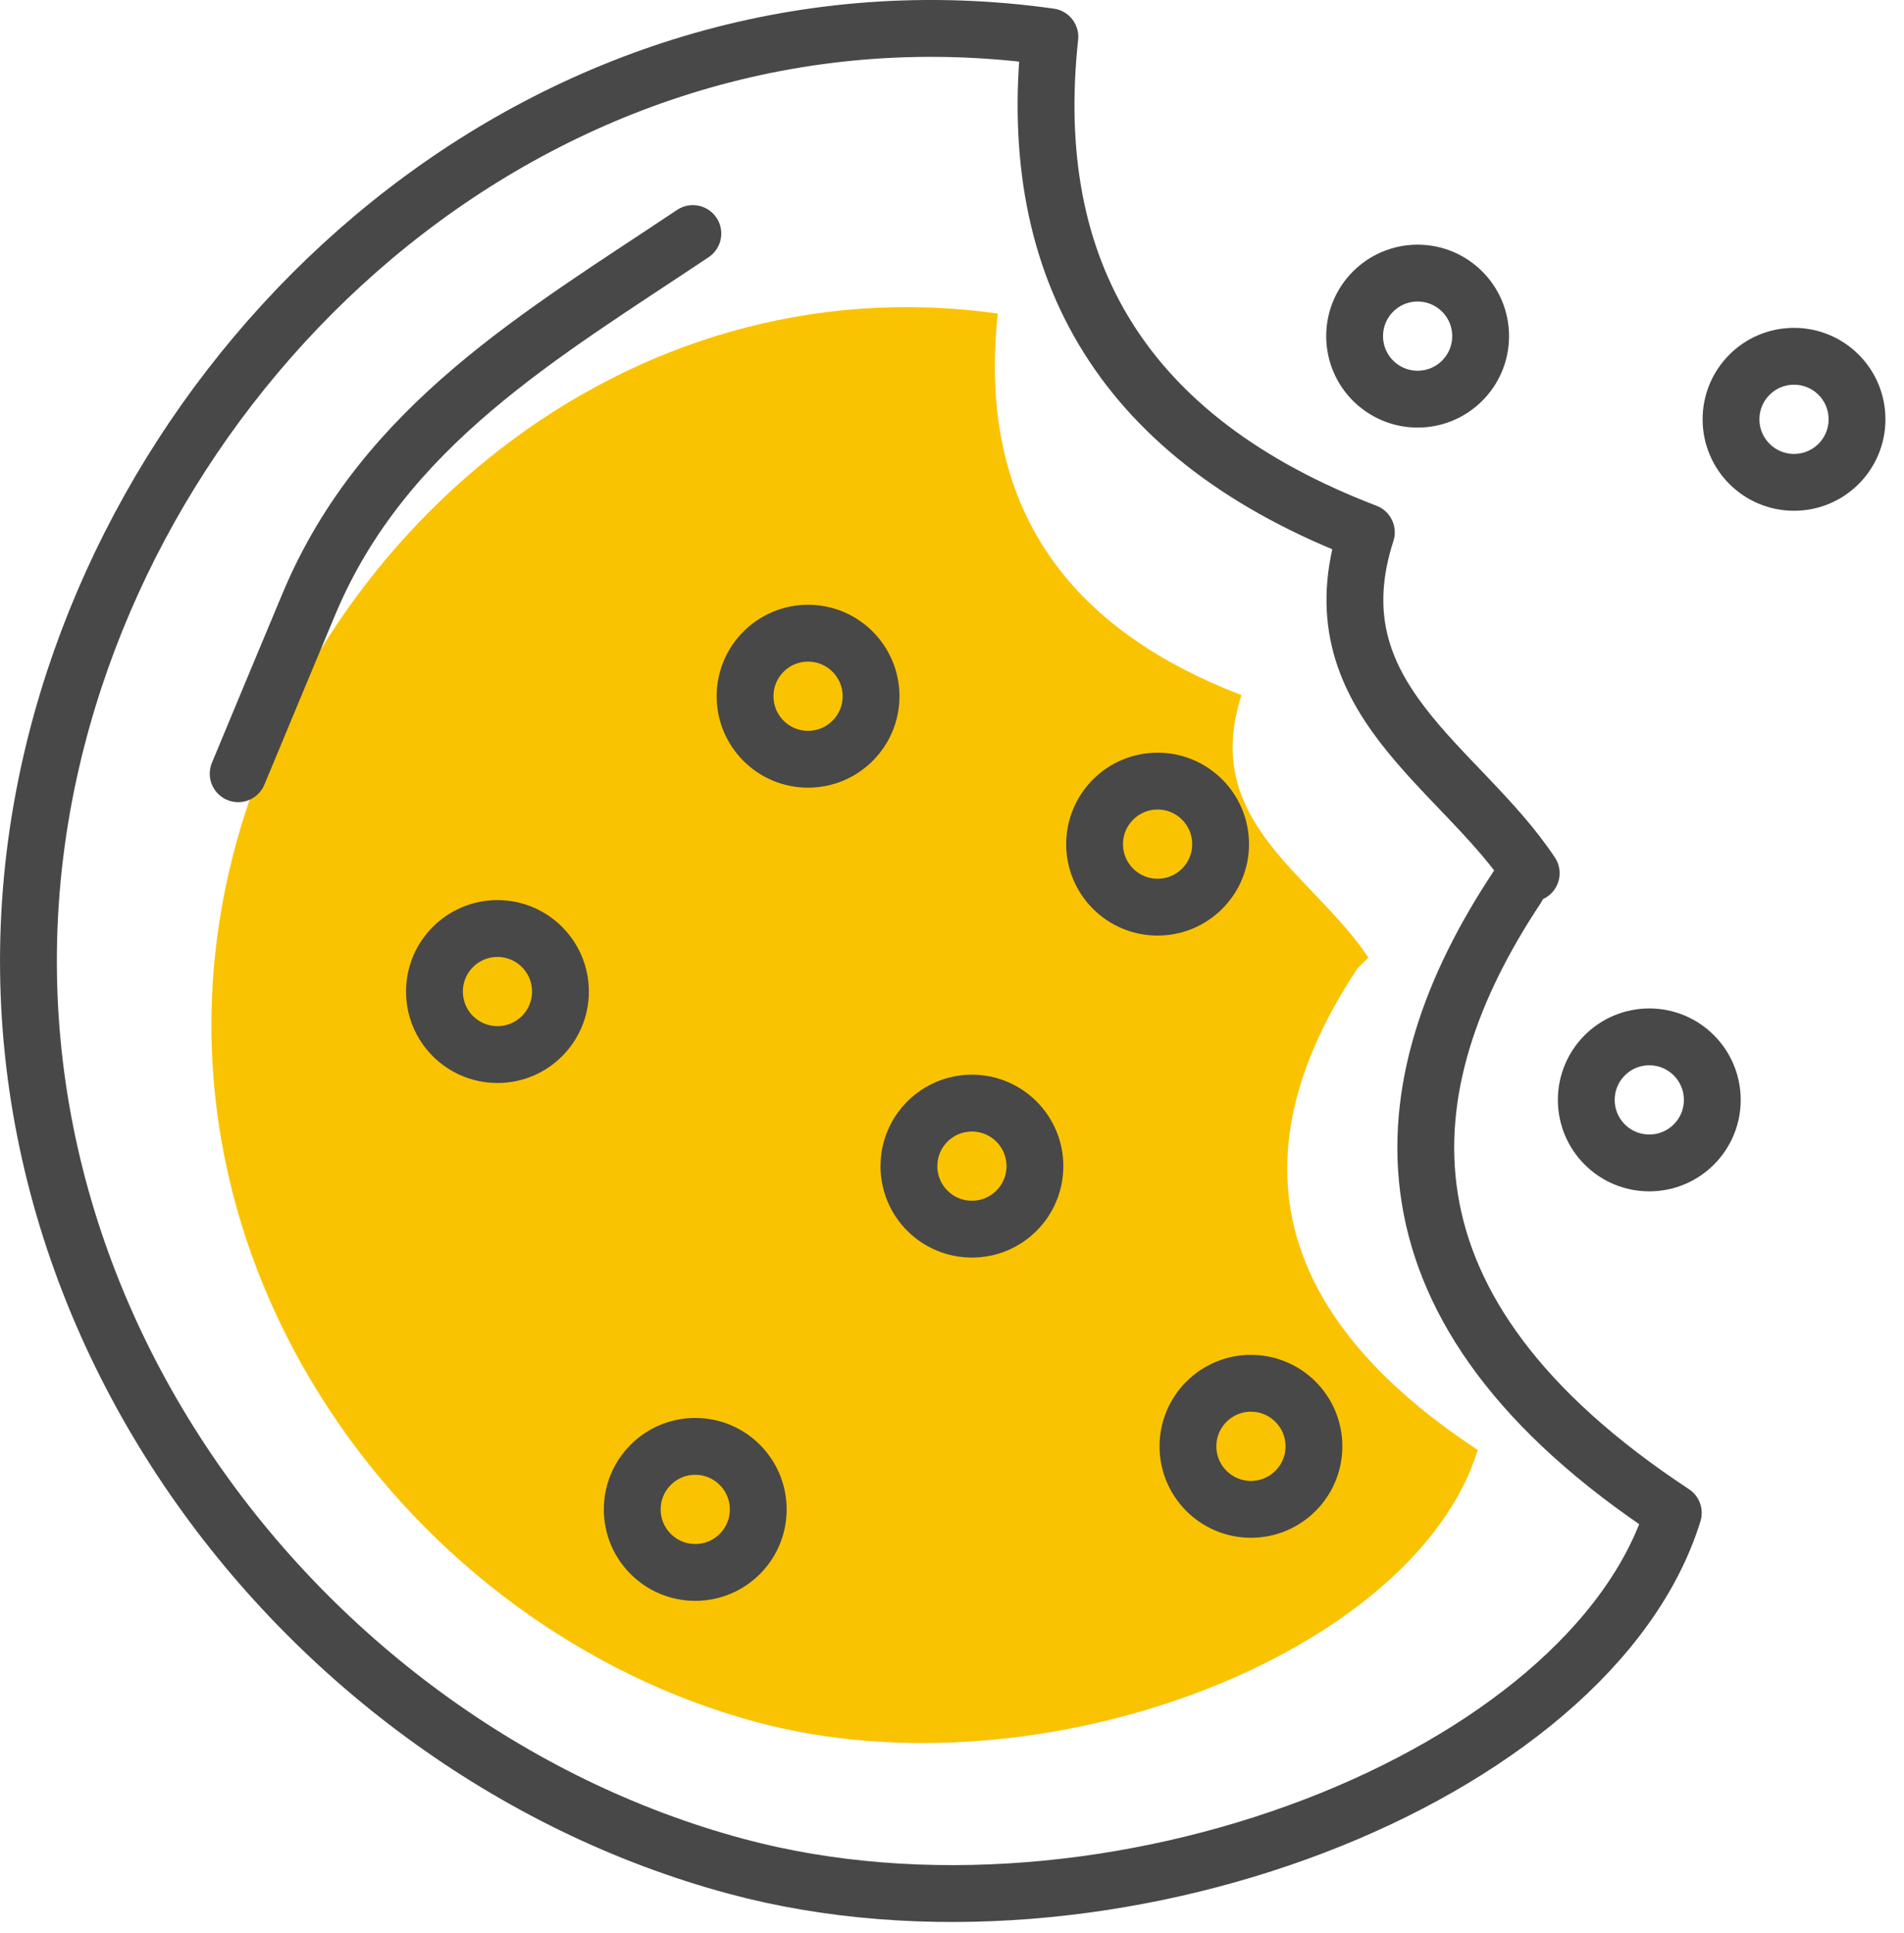 <?xml version="1.0" encoding="UTF-8"?>
<svg width="67px" height="68px" viewBox="0 0 67 68" version="1.1" xmlns="http://www.w3.org/2000/svg">
    <!-- Generator: sketchtool 52.6 (67491) - http://www.bohemiancoding.com/sketch -->
    <title>92910940-1CB6-4CFE-8D29-1F7D4F1A63A1</title>
    <desc>Created with sketchtool.</desc>
    <g id="Page-1" stroke="none" stroke-width="1" fill="none" fill-rule="evenodd">
        <g id="Cookies" transform="translate(-19, -424)">
            <g id="Group-25" transform="translate(20, 425)">
                <path d="M47.151,32.68 C45.206,29.751 41.239,27.916 42.687,23.449 C36.151,20.946 33.423,16.395 34.112,10.03 C20.924,8.179 9.797,17.937 7.075,29.591 C3.829,43.486 13.479,56.309 25.61,59.571 C35.718,62.289 48.789,57.151 51.001,50.002 C42.63,44.492 43.193,38.452 46.767,33.065" id="Fill-1" fill="#FAC301"></path>
                <path d="M51.102,10.823 C51.102,12.048 50.109,13.04 48.885,13.04 C47.661,13.04 46.668,12.048 46.668,10.823 C46.668,9.599 47.661,8.606 48.885,8.606 C50.109,8.606 51.102,9.599 51.102,10.823 Z" id="Stroke-3" stroke="#484848" stroke-width="2"></path>
                <path d="M64.347,13.749 C64.347,14.974 63.355,15.966 62.13,15.966 C60.906,15.966 59.913,14.974 59.913,13.749 C59.913,12.524 60.906,11.532 62.13,11.532 C63.355,11.532 64.347,12.524 64.347,13.749 Z" id="Stroke-5" stroke="#484848" stroke-width="2"></path>
                <path d="M59.254,37.688 C59.254,38.913 58.261,39.905 57.037,39.905 C55.813,39.905 54.82,38.913 54.82,37.688 C54.82,36.464 55.813,35.471 57.037,35.471 C58.261,35.471 59.254,36.464 59.254,37.688 Z" id="Stroke-7" stroke="#484848" stroke-width="2"></path>
                <path d="M41.952,28.692 C41.952,29.917 40.959,30.909 39.735,30.909 C38.511,30.909 37.518,29.917 37.518,28.692 C37.518,27.468 38.511,26.475 39.735,26.475 C40.959,26.475 41.952,27.468 41.952,28.692 Z" id="Stroke-9" stroke="#484848" stroke-width="2"></path>
                <path d="M29.652,23.489 C29.652,24.714 28.659,25.706 27.435,25.706 C26.211,25.706 25.218,24.714 25.218,23.489 C25.218,22.265 26.211,21.272 27.435,21.272 C28.659,21.272 29.652,22.265 29.652,23.489 Z" id="Stroke-11" stroke="#484848" stroke-width="2"></path>
                <path d="M18.722,33.877 C18.722,35.102 17.729,36.094 16.505,36.094 C15.281,36.094 14.288,35.102 14.288,33.877 C14.288,32.653 15.281,31.66 16.505,31.66 C17.729,31.66 18.722,32.653 18.722,33.877 Z" id="Stroke-13" stroke="#484848" stroke-width="2"></path>
                <path d="M35.418,40.018 C35.418,41.243 34.426,42.235 33.201,42.235 C31.977,42.235 30.984,41.243 30.984,40.018 C30.984,38.794 31.977,37.801 33.201,37.801 C34.426,37.801 35.418,38.794 35.418,40.018 Z" id="Stroke-15" stroke="#484848" stroke-width="2"></path>
                <path d="M45.237,49.873 C45.237,51.097 44.244,52.09 43.02,52.09 C41.796,52.09 40.803,51.097 40.803,49.873 C40.803,48.648 41.796,47.656 43.02,47.656 C44.244,47.656 45.237,48.648 45.237,49.873 Z" id="Stroke-17" stroke="#484848" stroke-width="2"></path>
                <path d="M25.682,52.092 C25.682,53.317 24.689,54.309 23.465,54.309 C22.241,54.309 21.248,53.317 21.248,52.092 C21.248,50.868 22.241,49.875 23.465,49.875 C24.689,49.875 25.682,50.868 25.682,52.092 Z" id="Stroke-19" stroke="#484848" stroke-width="2"></path>
                <path d="M52.882,29.715 C50.355,25.91 45.203,23.527 47.081,17.724 C38.592,14.473 35.05,8.562 35.944,0.294 C18.812,-2.111 4.361,10.565 0.826,25.702 C-3.39,43.751 9.143,60.408 24.901,64.645 C38.031,68.175 55.008,61.501 57.882,52.215 C47.01,45.058 47.737,37.212 52.382,30.215" id="Stroke-21" stroke="#484848" stroke-width="2" stroke-linecap="round" stroke-linejoin="round"></path>
                <path d="M23.381,7.215 C18.107,10.744 12.518,13.948 9.883,20.215 C9.043,22.213 8.214,24.215 7.381,26.215" id="Stroke-23" stroke="#484848" stroke-width="2" stroke-linecap="round" stroke-linejoin="round"></path>
            </g>
        </g>
    </g>
</svg>